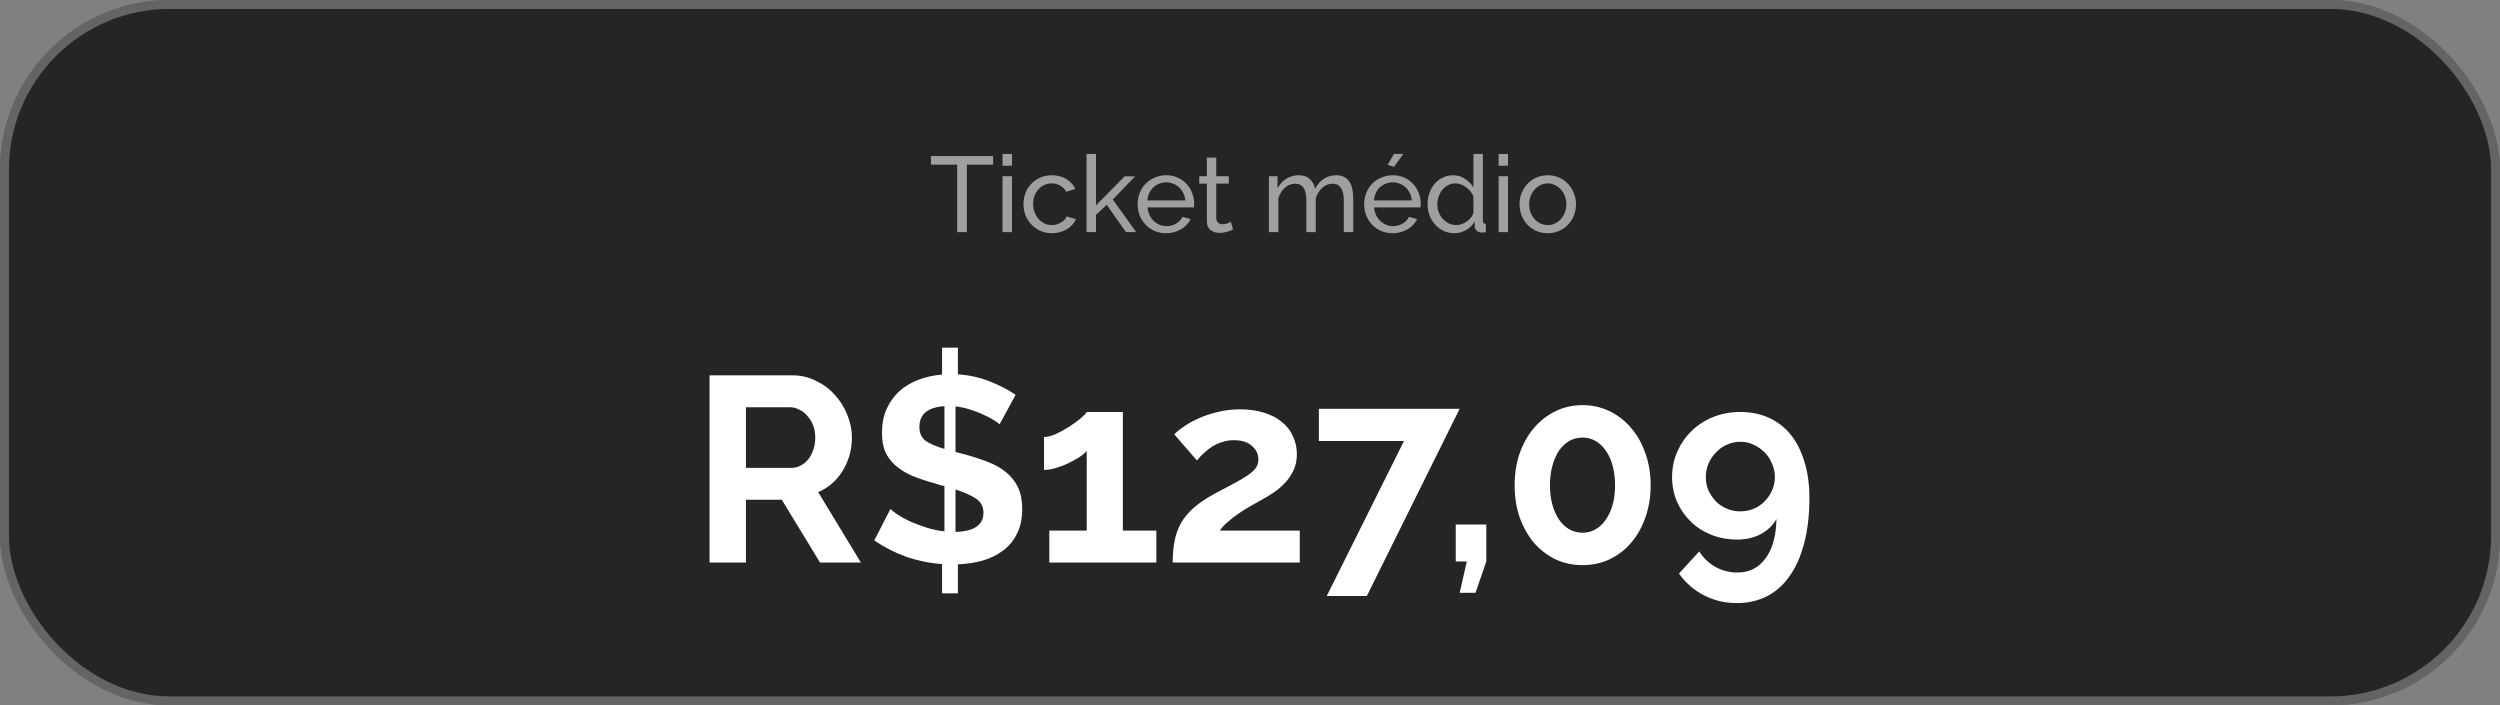 <svg xmlns="http://www.w3.org/2000/svg" width="280" height="79" viewBox="0 0 280 79" fill="none"><rect x="0" y="0" width="280" height="79" fill="#808080" stroke="none"/><rect width="280" height="79" rx="19" fill="#252525"></rect><rect x="0.5" y="0.5" width="279" height="78" rx="18.5" stroke="white" stroke-opacity="0.29"></rect><path d="M111.225 18.44H108.285V26H107.205V18.44H104.265V17.48H111.225V18.44ZM112.284 26V19.736H113.34V26H112.284ZM112.284 18.56V17.24H113.34V18.56H112.284ZM114.629 22.856C114.629 22.416 114.705 22 114.857 21.608C115.009 21.216 115.225 20.876 115.505 20.588C115.785 20.292 116.117 20.06 116.501 19.892C116.893 19.716 117.329 19.628 117.809 19.628C118.433 19.628 118.969 19.768 119.417 20.048C119.873 20.32 120.217 20.688 120.449 21.152L119.417 21.476C119.257 21.18 119.033 20.952 118.745 20.792C118.457 20.624 118.137 20.54 117.785 20.54C117.497 20.54 117.225 20.6 116.969 20.72C116.713 20.832 116.493 20.992 116.309 21.2C116.125 21.408 115.977 21.652 115.865 21.932C115.761 22.212 115.709 22.52 115.709 22.856C115.709 23.184 115.765 23.492 115.877 23.78C115.989 24.068 116.137 24.32 116.321 24.536C116.513 24.744 116.733 24.908 116.981 25.028C117.237 25.148 117.509 25.208 117.797 25.208C117.981 25.208 118.161 25.184 118.337 25.136C118.521 25.08 118.685 25.008 118.829 24.92C118.981 24.832 119.113 24.732 119.225 24.62C119.337 24.5 119.417 24.372 119.465 24.236L120.497 24.548C120.401 24.78 120.265 24.992 120.089 25.184C119.921 25.376 119.721 25.54 119.489 25.676C119.257 25.812 118.997 25.92 118.709 26C118.429 26.08 118.133 26.12 117.821 26.12C117.349 26.12 116.917 26.032 116.525 25.856C116.133 25.68 115.797 25.444 115.517 25.148C115.237 24.852 115.017 24.508 114.857 24.116C114.705 23.716 114.629 23.296 114.629 22.856ZM126.11 26L123.95 22.94L122.75 24.068V26H121.694V17.24H122.75V23L125.966 19.748H127.13L124.634 22.34L127.25 26H126.11ZM130.606 26.12C130.134 26.12 129.702 26.036 129.31 25.868C128.918 25.692 128.582 25.456 128.302 25.16C128.022 24.864 127.802 24.52 127.642 24.128C127.49 23.728 127.414 23.308 127.414 22.868C127.414 22.428 127.49 22.012 127.642 21.62C127.802 21.228 128.022 20.884 128.302 20.588C128.59 20.292 128.93 20.06 129.322 19.892C129.714 19.716 130.146 19.628 130.618 19.628C131.09 19.628 131.518 19.716 131.902 19.892C132.294 20.068 132.626 20.304 132.898 20.6C133.17 20.888 133.378 21.228 133.522 21.62C133.674 22.004 133.75 22.404 133.75 22.82C133.75 22.908 133.746 22.988 133.738 23.06C133.738 23.132 133.734 23.188 133.726 23.228H128.53C128.554 23.54 128.626 23.824 128.746 24.08C128.866 24.336 129.022 24.556 129.214 24.74C129.406 24.924 129.622 25.068 129.862 25.172C130.11 25.276 130.37 25.328 130.642 25.328C130.834 25.328 131.022 25.304 131.206 25.256C131.39 25.2 131.562 25.128 131.722 25.04C131.882 24.952 132.022 24.844 132.142 24.716C132.27 24.588 132.366 24.444 132.43 24.284L133.342 24.536C133.238 24.768 133.094 24.98 132.91 25.172C132.734 25.364 132.526 25.532 132.286 25.676C132.054 25.812 131.794 25.92 131.506 26C131.218 26.08 130.918 26.12 130.606 26.12ZM132.754 22.448C132.73 22.152 132.654 21.88 132.526 21.632C132.406 21.376 132.25 21.16 132.058 20.984C131.874 20.808 131.658 20.672 131.41 20.576C131.162 20.472 130.898 20.42 130.618 20.42C130.338 20.42 130.074 20.472 129.826 20.576C129.578 20.672 129.358 20.812 129.166 20.996C128.982 21.172 128.83 21.384 128.71 21.632C128.598 21.88 128.53 22.152 128.506 22.448H132.754ZM138.106 25.688C138.042 25.72 137.958 25.76 137.854 25.808C137.75 25.848 137.63 25.892 137.494 25.94C137.366 25.98 137.222 26.012 137.062 26.036C136.91 26.068 136.75 26.084 136.582 26.084C136.198 26.084 135.866 25.98 135.586 25.772C135.306 25.556 135.166 25.224 135.166 24.776V20.564H134.314V19.736H135.166V17.648H136.222V19.736H137.626V20.564H136.222V24.452C136.238 24.684 136.314 24.852 136.45 24.956C136.586 25.06 136.746 25.112 136.93 25.112C137.138 25.112 137.326 25.08 137.494 25.016C137.67 24.944 137.79 24.888 137.854 24.848L138.106 25.688ZM151.564 26H150.508V22.496C150.508 21.84 150.4 21.356 150.184 21.044C149.976 20.732 149.664 20.576 149.248 20.576C148.816 20.576 148.428 20.732 148.084 21.044C147.748 21.348 147.508 21.744 147.364 22.232V26H146.308V22.496C146.308 21.824 146.204 21.336 145.996 21.032C145.788 20.728 145.476 20.576 145.06 20.576C144.636 20.576 144.252 20.728 143.908 21.032C143.564 21.328 143.32 21.724 143.176 22.22V26H142.12V19.736H143.08V21.08C143.336 20.616 143.668 20.26 144.076 20.012C144.484 19.756 144.944 19.628 145.456 19.628C145.984 19.628 146.4 19.772 146.704 20.06C147.016 20.34 147.208 20.704 147.28 21.152C147.84 20.136 148.636 19.628 149.668 19.628C150.028 19.628 150.328 19.696 150.568 19.832C150.816 19.96 151.012 20.144 151.156 20.384C151.3 20.616 151.404 20.892 151.468 21.212C151.532 21.532 151.564 21.88 151.564 22.256V26ZM156.122 18.692L155.426 18.452L156.122 17.24H157.178L156.122 18.692ZM155.978 26.12C155.506 26.12 155.074 26.036 154.682 25.868C154.29 25.692 153.954 25.456 153.674 25.16C153.394 24.864 153.174 24.52 153.014 24.128C152.862 23.728 152.786 23.308 152.786 22.868C152.786 22.428 152.862 22.012 153.014 21.62C153.174 21.228 153.394 20.884 153.674 20.588C153.962 20.292 154.302 20.06 154.694 19.892C155.086 19.716 155.518 19.628 155.99 19.628C156.462 19.628 156.89 19.716 157.274 19.892C157.666 20.068 157.998 20.304 158.27 20.6C158.542 20.888 158.75 21.228 158.894 21.62C159.046 22.004 159.122 22.404 159.122 22.82C159.122 22.908 159.118 22.988 159.11 23.06C159.11 23.132 159.106 23.188 159.098 23.228H153.902C153.926 23.54 153.998 23.824 154.118 24.08C154.238 24.336 154.394 24.556 154.586 24.74C154.778 24.924 154.994 25.068 155.234 25.172C155.482 25.276 155.742 25.328 156.014 25.328C156.206 25.328 156.394 25.304 156.578 25.256C156.762 25.2 156.934 25.128 157.094 25.04C157.254 24.952 157.394 24.844 157.514 24.716C157.642 24.588 157.738 24.444 157.802 24.284L158.714 24.536C158.61 24.768 158.466 24.98 158.282 25.172C158.106 25.364 157.898 25.532 157.658 25.676C157.426 25.812 157.166 25.92 156.878 26C156.59 26.08 156.29 26.12 155.978 26.12ZM158.126 22.448C158.102 22.152 158.026 21.88 157.898 21.632C157.778 21.376 157.622 21.16 157.43 20.984C157.246 20.808 157.03 20.672 156.782 20.576C156.534 20.472 156.27 20.42 155.99 20.42C155.71 20.42 155.446 20.472 155.198 20.576C154.95 20.672 154.73 20.812 154.538 20.996C154.354 21.172 154.202 21.384 154.082 21.632C153.97 21.88 153.902 22.152 153.878 22.448H158.126ZM162.875 26.12C162.443 26.12 162.043 26.032 161.675 25.856C161.307 25.68 160.991 25.444 160.727 25.148C160.463 24.852 160.255 24.508 160.103 24.116C159.959 23.724 159.887 23.312 159.887 22.88C159.887 22.44 159.955 22.024 160.091 21.632C160.235 21.232 160.431 20.884 160.679 20.588C160.935 20.292 161.235 20.06 161.579 19.892C161.931 19.716 162.315 19.628 162.731 19.628C163.235 19.628 163.683 19.76 164.075 20.024C164.475 20.288 164.791 20.608 165.023 20.984V17.24H166.079V24.704C166.079 24.952 166.191 25.08 166.415 25.088V26C166.303 26.016 166.211 26.028 166.139 26.036C166.075 26.044 166.011 26.048 165.947 26.048C165.739 26.048 165.555 25.98 165.395 25.844C165.243 25.7 165.167 25.536 165.167 25.352V24.824C164.919 25.232 164.587 25.552 164.171 25.784C163.763 26.008 163.331 26.12 162.875 26.12ZM163.127 25.208C163.319 25.208 163.515 25.172 163.715 25.1C163.923 25.028 164.115 24.928 164.291 24.8C164.475 24.672 164.631 24.524 164.759 24.356C164.895 24.18 164.983 23.996 165.023 23.804V22.004C164.951 21.804 164.843 21.616 164.699 21.44C164.555 21.256 164.391 21.1 164.207 20.972C164.031 20.836 163.839 20.732 163.631 20.66C163.431 20.58 163.231 20.54 163.031 20.54C162.719 20.54 162.435 20.608 162.179 20.744C161.931 20.872 161.715 21.048 161.531 21.272C161.355 21.488 161.219 21.74 161.123 22.028C161.027 22.308 160.979 22.596 160.979 22.892C160.979 23.204 161.035 23.504 161.147 23.792C161.259 24.072 161.411 24.316 161.603 24.524C161.795 24.732 162.019 24.9 162.275 25.028C162.539 25.148 162.823 25.208 163.127 25.208ZM167.842 26V19.736H168.898V26H167.842ZM167.842 18.56V17.24H168.898V18.56H167.842ZM173.344 26.12C172.872 26.12 172.44 26.032 172.048 25.856C171.664 25.68 171.332 25.444 171.052 25.148C170.78 24.852 170.568 24.508 170.416 24.116C170.264 23.724 170.188 23.312 170.188 22.88C170.188 22.44 170.264 22.024 170.416 21.632C170.576 21.24 170.792 20.896 171.064 20.6C171.344 20.304 171.676 20.068 172.06 19.892C172.452 19.716 172.88 19.628 173.344 19.628C173.808 19.628 174.236 19.716 174.628 19.892C175.02 20.068 175.352 20.304 175.624 20.6C175.904 20.896 176.12 21.24 176.272 21.632C176.432 22.024 176.512 22.44 176.512 22.88C176.512 23.312 176.436 23.724 176.284 24.116C176.132 24.508 175.916 24.852 175.636 25.148C175.356 25.444 175.02 25.68 174.628 25.856C174.244 26.032 173.816 26.12 173.344 26.12ZM171.268 22.892C171.268 23.22 171.32 23.524 171.424 23.804C171.536 24.084 171.684 24.328 171.868 24.536C172.06 24.744 172.28 24.908 172.528 25.028C172.784 25.148 173.056 25.208 173.344 25.208C173.632 25.208 173.9 25.148 174.148 25.028C174.404 24.908 174.628 24.744 174.82 24.536C175.012 24.32 175.16 24.072 175.264 23.792C175.376 23.504 175.432 23.196 175.432 22.868C175.432 22.548 175.376 22.248 175.264 21.968C175.16 21.68 175.012 21.432 174.82 21.224C174.628 21.008 174.404 20.84 174.148 20.72C173.9 20.6 173.632 20.54 173.344 20.54C173.056 20.54 172.784 20.604 172.528 20.732C172.28 20.852 172.06 21.02 171.868 21.236C171.684 21.444 171.536 21.692 171.424 21.98C171.32 22.26 171.268 22.564 171.268 22.892Z" fill="white" fill-opacity="0.56"></path><path d="M79.471 63V42.038H88.741C89.706 42.038 90.592 42.245 91.399 42.658C92.225 43.052 92.934 43.583 93.524 44.252C94.115 44.902 94.577 45.65 94.912 46.496C95.246 47.323 95.414 48.159 95.414 49.006C95.414 50.364 95.069 51.604 94.38 52.726C93.711 53.828 92.796 54.625 91.635 55.117L96.418 63H91.841L87.561 55.973H83.545V63H79.471ZM83.545 52.401H88.653C89.027 52.401 89.371 52.312 89.686 52.135C90.021 51.958 90.306 51.722 90.542 51.427C90.779 51.112 90.966 50.748 91.103 50.334C91.241 49.921 91.31 49.478 91.31 49.006C91.31 48.514 91.231 48.061 91.074 47.648C90.916 47.234 90.7 46.88 90.424 46.585C90.168 46.27 89.863 46.034 89.509 45.876C89.174 45.699 88.83 45.611 88.476 45.611H83.545V52.401ZM111.948 47.529C111.83 47.392 111.604 47.224 111.269 47.028C110.954 46.831 110.571 46.634 110.118 46.437C109.685 46.221 109.203 46.034 108.671 45.876C108.14 45.699 107.589 45.581 107.018 45.522V50.63L107.756 50.807C108.779 51.082 109.704 51.377 110.531 51.692C111.377 52.007 112.086 52.401 112.657 52.873C113.247 53.346 113.7 53.916 114.015 54.586C114.33 55.235 114.487 56.042 114.487 57.007C114.487 58.089 114.291 59.014 113.897 59.782C113.523 60.55 113.001 61.179 112.332 61.671C111.683 62.163 110.915 62.538 110.029 62.793C109.163 63.029 108.248 63.167 107.284 63.207V66.454H105.512V63.177C104.134 63.079 102.786 62.803 101.467 62.35C100.168 61.878 98.987 61.268 97.924 60.52L99.725 57.007C99.883 57.164 100.149 57.371 100.523 57.627C100.916 57.883 101.379 58.138 101.91 58.394C102.461 58.63 103.062 58.857 103.711 59.073C104.38 59.29 105.069 59.438 105.778 59.516V54.438C105.601 54.399 105.424 54.359 105.246 54.32C105.069 54.261 104.892 54.202 104.715 54.143C103.711 53.867 102.835 53.572 102.087 53.257C101.359 52.922 100.749 52.539 100.257 52.106C99.765 51.653 99.391 51.141 99.135 50.571C98.899 49.98 98.781 49.281 98.781 48.474C98.781 47.49 98.948 46.614 99.283 45.847C99.637 45.059 100.109 44.39 100.7 43.839C101.31 43.288 102.028 42.855 102.855 42.54C103.682 42.225 104.567 42.028 105.512 41.95V38.938H107.284V41.92C108.583 42.018 109.773 42.284 110.856 42.717C111.958 43.15 112.923 43.652 113.749 44.223L111.948 47.529ZM110.147 57.42C110.147 56.751 109.872 56.229 109.321 55.855C108.77 55.481 108.002 55.137 107.018 54.822V59.575C109.104 59.516 110.147 58.798 110.147 57.42ZM102.973 47.825C102.973 48.494 103.199 49.006 103.652 49.36C104.124 49.695 104.833 50 105.778 50.275V45.492C103.908 45.611 102.973 46.388 102.973 47.825ZM129.509 59.428V63H117.522V59.428H121.714V50.482C121.537 50.718 121.252 50.964 120.858 51.22C120.484 51.456 120.071 51.682 119.618 51.899C119.166 52.116 118.693 52.293 118.201 52.431C117.729 52.568 117.306 52.637 116.932 52.637V48.947C117.286 48.947 117.719 48.838 118.231 48.622C118.742 48.386 119.244 48.11 119.736 47.795C120.228 47.48 120.652 47.175 121.006 46.88C121.38 46.565 121.616 46.319 121.714 46.142H125.759V59.428H129.509ZM131.343 63C131.343 62.114 131.412 61.317 131.55 60.609C131.688 59.88 131.924 59.211 132.259 58.601C132.613 57.991 133.085 57.42 133.676 56.889C134.286 56.357 135.054 55.836 135.979 55.324C136.786 54.891 137.494 54.517 138.104 54.202C138.734 53.867 139.256 53.562 139.669 53.287C140.082 53.011 140.397 52.736 140.614 52.46C140.83 52.165 140.939 51.83 140.939 51.456C140.939 50.866 140.702 50.364 140.23 49.95C139.758 49.517 139.079 49.301 138.193 49.301C137.72 49.301 137.287 49.37 136.894 49.508C136.5 49.626 136.126 49.793 135.772 50.01C135.437 50.226 135.122 50.472 134.827 50.748C134.552 51.004 134.296 51.279 134.06 51.574L131.52 48.651C131.776 48.376 132.14 48.081 132.613 47.766C133.085 47.431 133.636 47.126 134.266 46.85C134.916 46.555 135.624 46.319 136.392 46.142C137.179 45.945 138.016 45.847 138.901 45.847C139.905 45.847 140.801 45.975 141.588 46.23C142.375 46.467 143.035 46.811 143.566 47.264C144.117 47.697 144.531 48.228 144.806 48.858C145.101 49.468 145.249 50.138 145.249 50.866C145.249 51.555 145.121 52.165 144.865 52.696C144.609 53.228 144.285 53.7 143.891 54.113C143.497 54.527 143.064 54.891 142.592 55.206C142.139 55.501 141.696 55.767 141.263 56.003C140.909 56.2 140.506 56.426 140.053 56.682C139.6 56.938 139.147 57.223 138.695 57.538C138.262 57.833 137.858 58.148 137.484 58.483C137.11 58.798 136.825 59.113 136.628 59.428H145.574V63H131.343ZM157.249 49.389H147.713V45.788H163.479L153.086 66.749H148.599L157.249 49.389ZM163.486 66.395L164.283 62.882H163.043V58.749H166.468V62.882L165.258 66.395H163.486ZM184.874 54.349C184.874 55.649 184.677 56.849 184.283 57.951C183.91 59.034 183.378 59.979 182.689 60.786C182.02 61.573 181.213 62.193 180.268 62.646C179.343 63.079 178.339 63.295 177.257 63.295C176.155 63.295 175.141 63.079 174.216 62.646C173.291 62.193 172.484 61.573 171.795 60.786C171.126 59.979 170.594 59.034 170.201 57.951C169.827 56.849 169.64 55.649 169.64 54.349C169.64 53.05 169.827 51.86 170.201 50.777C170.594 49.675 171.126 48.73 171.795 47.943C172.484 47.136 173.291 46.506 174.216 46.053C175.141 45.601 176.155 45.374 177.257 45.374C178.339 45.374 179.343 45.601 180.268 46.053C181.213 46.506 182.02 47.136 182.689 47.943C183.378 48.73 183.91 49.675 184.283 50.777C184.677 51.86 184.874 53.05 184.874 54.349ZM180.888 54.349C180.888 53.562 180.8 52.844 180.623 52.194C180.445 51.525 180.19 50.954 179.855 50.482C179.54 50.01 179.156 49.645 178.703 49.389C178.27 49.134 177.788 49.006 177.257 49.006C176.706 49.006 176.204 49.134 175.751 49.389C175.318 49.645 174.934 50.01 174.6 50.482C174.285 50.954 174.039 51.525 173.862 52.194C173.684 52.844 173.596 53.562 173.596 54.349C173.596 55.137 173.684 55.855 173.862 56.505C174.039 57.154 174.285 57.715 174.6 58.188C174.934 58.66 175.318 59.024 175.751 59.28C176.204 59.536 176.706 59.664 177.257 59.664C177.788 59.664 178.27 59.536 178.703 59.28C179.156 59.024 179.54 58.66 179.855 58.188C180.19 57.715 180.445 57.154 180.623 56.505C180.8 55.855 180.888 55.137 180.888 54.349ZM187.273 53.434C187.273 52.411 187.47 51.456 187.863 50.571C188.257 49.685 188.789 48.917 189.458 48.268C190.147 47.598 190.954 47.077 191.879 46.703C192.823 46.329 193.837 46.142 194.92 46.142C196.101 46.142 197.163 46.358 198.108 46.791C199.073 47.224 199.889 47.854 200.559 48.681C201.228 49.508 201.74 50.521 202.094 51.722C202.468 52.903 202.655 54.251 202.655 55.767C202.655 57.676 202.458 59.369 202.064 60.845C201.69 62.301 201.149 63.522 200.441 64.506C199.752 65.51 198.905 66.267 197.902 66.779C196.898 67.291 195.776 67.547 194.536 67.547C193.217 67.547 191.997 67.261 190.875 66.691C189.753 66.12 188.808 65.303 188.041 64.24L190.314 61.76C190.786 62.508 191.396 63.089 192.144 63.502C192.892 63.915 193.709 64.122 194.595 64.122C195.914 64.122 196.957 63.6 197.724 62.557C198.512 61.514 198.925 60.038 198.964 58.129C198.571 58.837 197.99 59.398 197.223 59.811C196.455 60.225 195.569 60.431 194.565 60.431C193.522 60.431 192.558 60.254 191.672 59.9C190.786 59.546 190.019 59.054 189.369 58.424C188.72 57.794 188.208 57.056 187.834 56.209C187.46 55.343 187.273 54.418 187.273 53.434ZM194.92 49.478C194.388 49.478 193.886 49.586 193.414 49.803C192.961 50 192.558 50.285 192.203 50.659C191.849 51.013 191.564 51.437 191.347 51.929C191.15 52.401 191.052 52.903 191.052 53.434C191.052 53.966 191.15 54.468 191.347 54.94C191.564 55.393 191.839 55.796 192.174 56.151C192.528 56.505 192.942 56.78 193.414 56.977C193.886 57.174 194.388 57.272 194.92 57.272C195.451 57.272 195.953 57.174 196.425 56.977C196.898 56.78 197.301 56.505 197.636 56.151C197.99 55.796 198.266 55.393 198.463 54.94C198.679 54.468 198.787 53.966 198.787 53.434C198.787 52.903 198.679 52.401 198.463 51.929C198.266 51.437 197.99 51.013 197.636 50.659C197.282 50.305 196.868 50.019 196.396 49.803C195.943 49.586 195.451 49.478 194.92 49.478Z" fill="white"></path></svg>